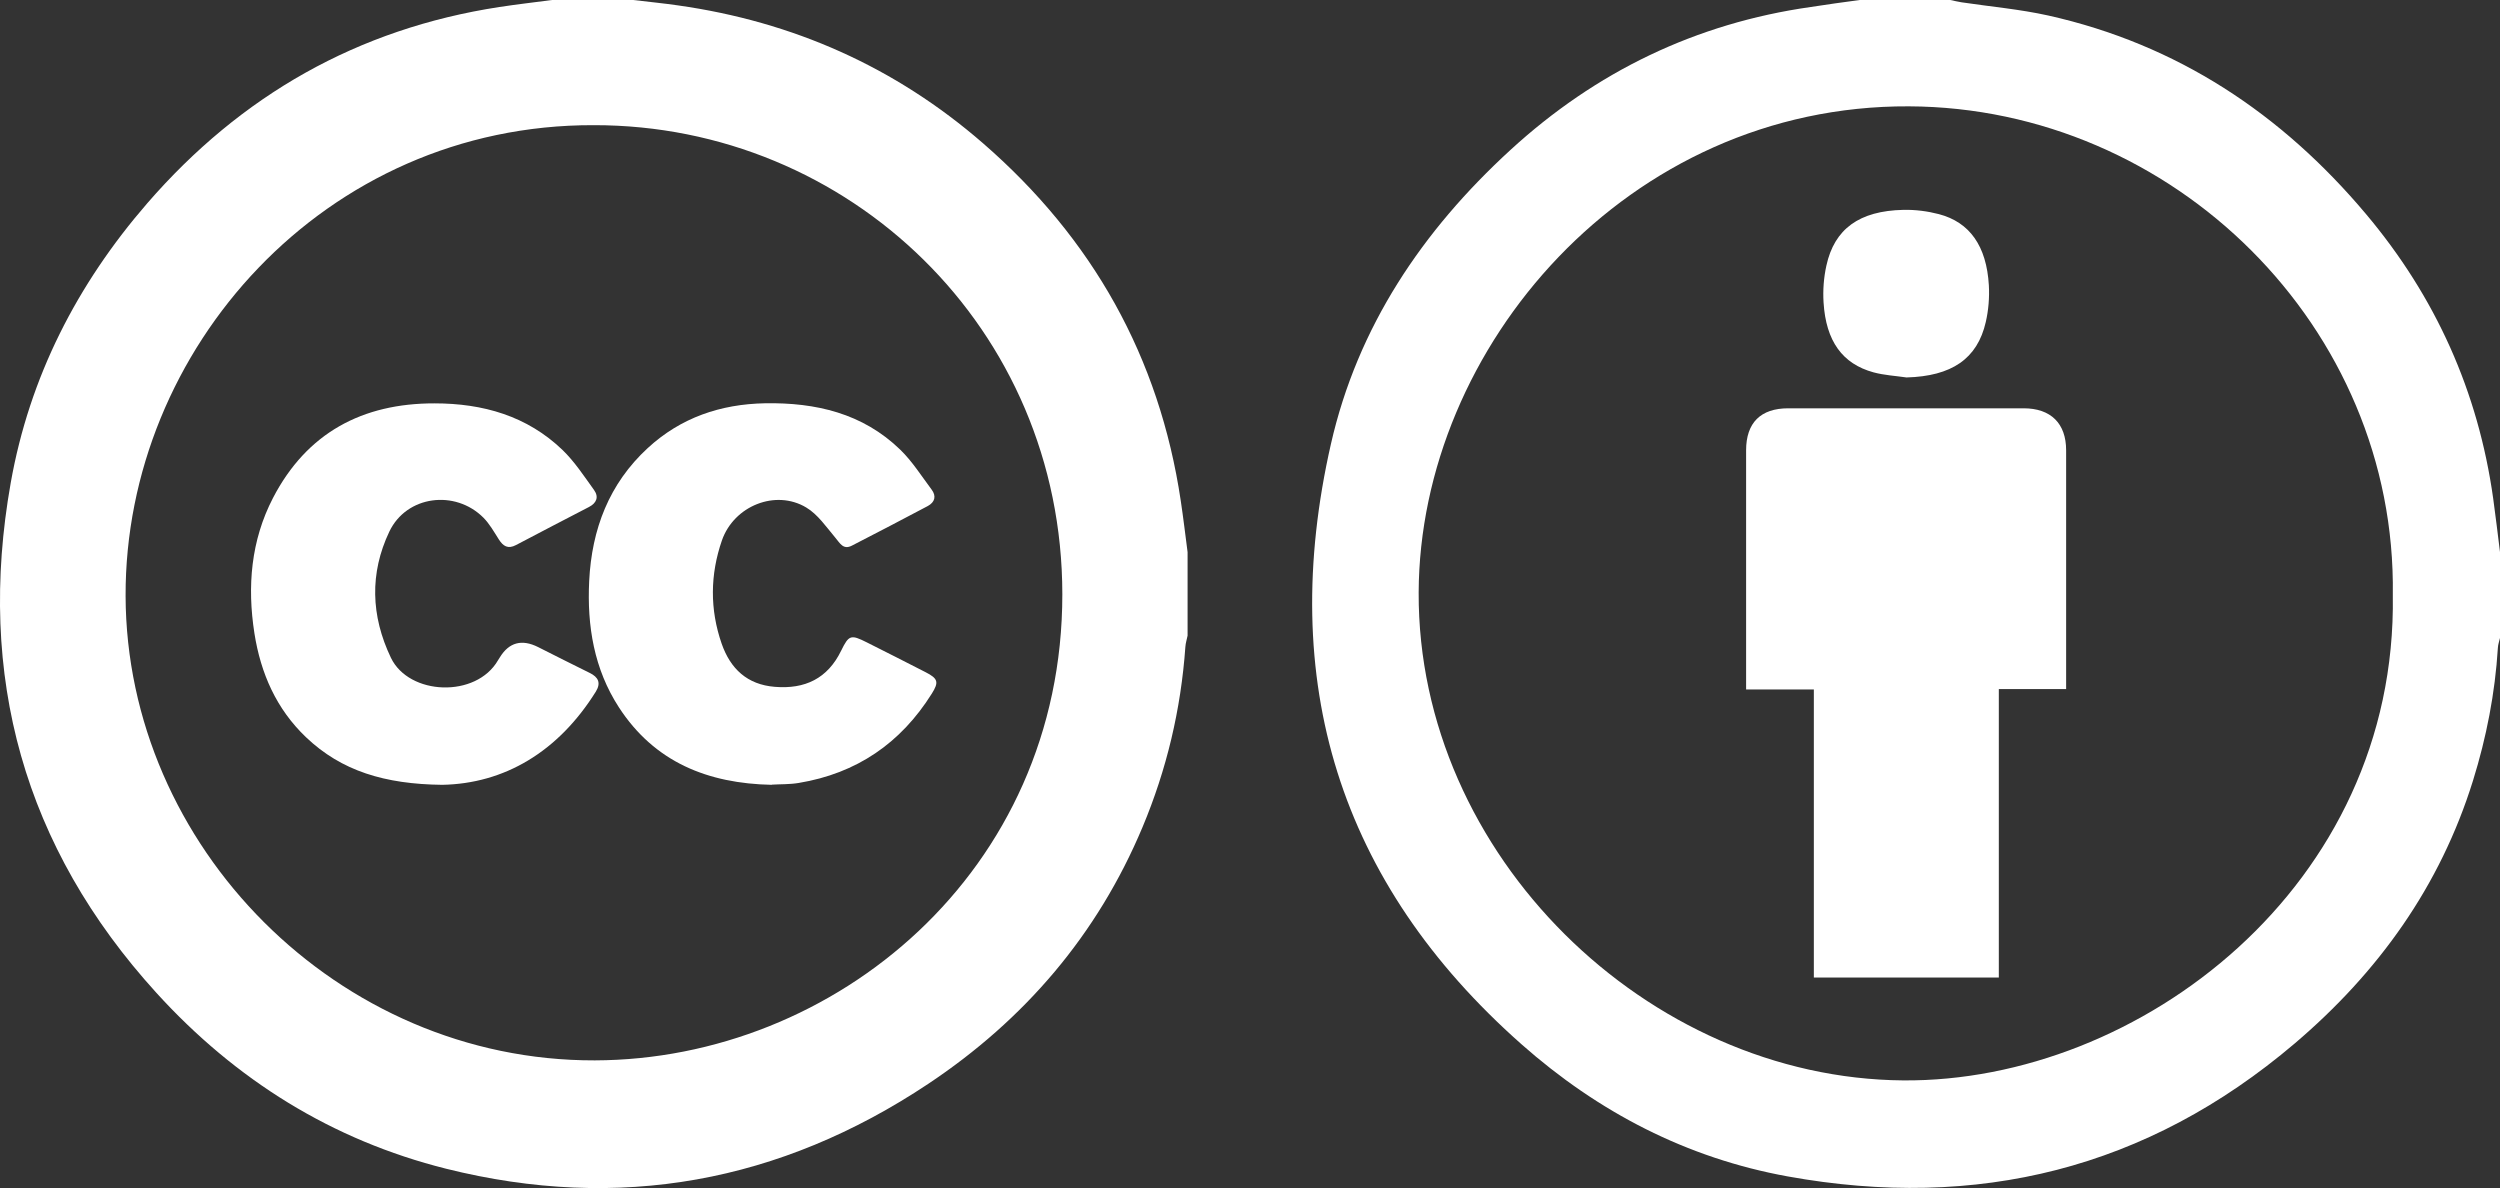 <svg xmlns="http://www.w3.org/2000/svg" id="Layer_2" viewBox="0 0 293.41 139.43"><rect x="0" y="0" width="293.41" height="139.43" fill="#333333" stroke="none"/><defs><style>      .cls-1 {        fill: #fff;      }    </style></defs><g id="Layer_1-2" data-name="Layer_1"><g><g id="YaTppA.tif"><g><path class="cls-1" d="M64.79,0c3.18,0,6.35,0,9.53,0,1.75.21,3.5.38,5.23.63,13.52,1.91,25.52,7.23,35.84,16.2,12.83,11.15,20.68,25.08,23.19,41.95.3,2,.54,4.02.8,6.02v9.8c-.09.44-.23.88-.26,1.32-.52,7.33-2.19,14.39-5.03,21.16-5.29,12.62-13.84,22.6-25.17,30.14-17.36,11.55-36.26,15.02-56.55,9.95-13.42-3.36-24.73-10.44-34.01-20.64C2.8,99.42-2.76,79.33,1.26,56.66c2.2-12.4,7.78-23.29,16.02-32.8C28.27,11.19,41.99,3.37,58.62.82,60.67.51,62.73.27,64.79,0ZM69.7,14.69c-31.61-.1-55.04,26.34-54.96,55.24.08,29.36,24.88,54.6,55.07,54.52,28.15-.08,54.88-22.14,54.87-54.71-.02-31.27-25.1-55.07-54.97-55.05Z"></path><path class="cls-1" d="M90.58,92.11c-7.51-.15-13.76-2.66-17.94-9.09-2.92-4.5-3.75-9.55-3.49-14.83.3-6.08,2.33-11.42,6.88-15.61,3.88-3.57,8.54-5.15,13.76-5.25,5.95-.1,11.46,1.17,15.87,5.45,1.41,1.37,2.49,3.09,3.68,4.68.58.77.38,1.48-.45,1.93-2.96,1.57-5.93,3.12-8.91,4.65-1.01.52-1.39-.28-1.94-.93-1.06-1.26-2.06-2.74-3.42-3.55-3.59-2.15-8.47-.2-9.89,3.86-1.39,4.01-1.43,8.11-.03,12.13,1.02,2.92,2.98,4.8,6.24,5.06,3.53.29,6.19-.97,7.78-4.24.91-1.86,1.14-1.92,3.01-.98,2.3,1.16,4.61,2.32,6.9,3.5,1.47.75,1.58,1.17.73,2.52-3.65,5.82-8.83,9.36-15.62,10.48-1.07.18-2.17.14-3.16.2Z"></path><path class="cls-1" d="M51.89,92.11c-6.72-.08-11.82-1.62-15.98-5.59-3.48-3.32-5.31-7.49-6.05-12.19-.86-5.51-.41-10.89,2.18-15.89,3.96-7.63,10.48-11.11,18.95-11.1,5.67,0,10.87,1.46,15.05,5.49,1.41,1.37,2.52,3.07,3.68,4.68.59.82.29,1.54-.61,2-2.85,1.48-5.71,2.96-8.55,4.46-.95.5-1.51.13-2.02-.67-.56-.88-1.08-1.81-1.8-2.54-3.32-3.33-9.03-2.61-11.05,1.64-2.31,4.86-2.17,9.87.19,14.8,2.13,4.43,10,4.75,12.57.29.07-.12.14-.23.22-.35q1.62-2.63,4.48-1.2c2.02,1.02,4.04,2.04,6.07,3.04,1,.49,1.34,1.17.71,2.19-4.42,7.08-10.75,10.81-18.05,10.94Z"></path></g></g><g id="OojBPz.tif"><g><path class="cls-1" d="M218.27,0c3.54,0,7.08,0,10.62,0,.44.09.87.2,1.32.27,3.4.51,6.84.81,10.18,1.55,15.15,3.39,27.39,11.52,37.3,23.31,8.15,9.69,13.16,20.81,14.92,33.37.29,2.1.54,4.2.8,6.3v10.07c-.09.39-.23.77-.25,1.17-.33,5.31-1.34,10.5-2.92,15.58-3.86,12.4-11.11,22.5-20.93,30.85-17.33,14.73-37.28,19.62-59.49,15.6-11.87-2.15-22.25-7.55-31.25-15.51-21.48-19-28.68-42.67-22.37-70.44,3.13-13.77,10.74-25.05,21.06-34.51,10.02-9.19,21.76-14.87,35.26-16.79C214.43.52,216.35.26,218.27,0ZM280.83,69.82c.46-31.45-25.79-57.21-56.8-57.34-32.99-.15-57.42,28.24-57.53,57.06-.12,30.86,26.9,57.02,56.86,57.26,27.63.22,58.01-22.75,57.47-56.97Z"></path><path class="cls-1" d="M234.6,114.73h-21.72v-33.81h-7.95c0-.54,0-.97,0-1.4,0-8.89,0-17.78,0-26.67,0-3.24,1.71-4.93,4.95-4.93,9.21,0,18.41,0,27.62,0,3.19,0,4.99,1.77,4.99,4.93,0,8.89,0,17.78,0,26.67,0,.4,0,.8,0,1.35h-7.9v33.85Z"></path><path class="cls-1" d="M223.76,44.3c-1.3-.19-2.62-.26-3.88-.6-3.65-1-5.58-3.67-5.86-8.2-.09-1.43.02-2.92.33-4.32.94-4.32,3.87-6.44,9.04-6.55,1.39-.03,2.82.15,4.16.5,3.63.95,5.6,3.75,5.87,8.35.08,1.43-.04,2.92-.36,4.31-.99,4.34-4.02,6.36-9.3,6.51Z"></path></g></g></g></g></svg>